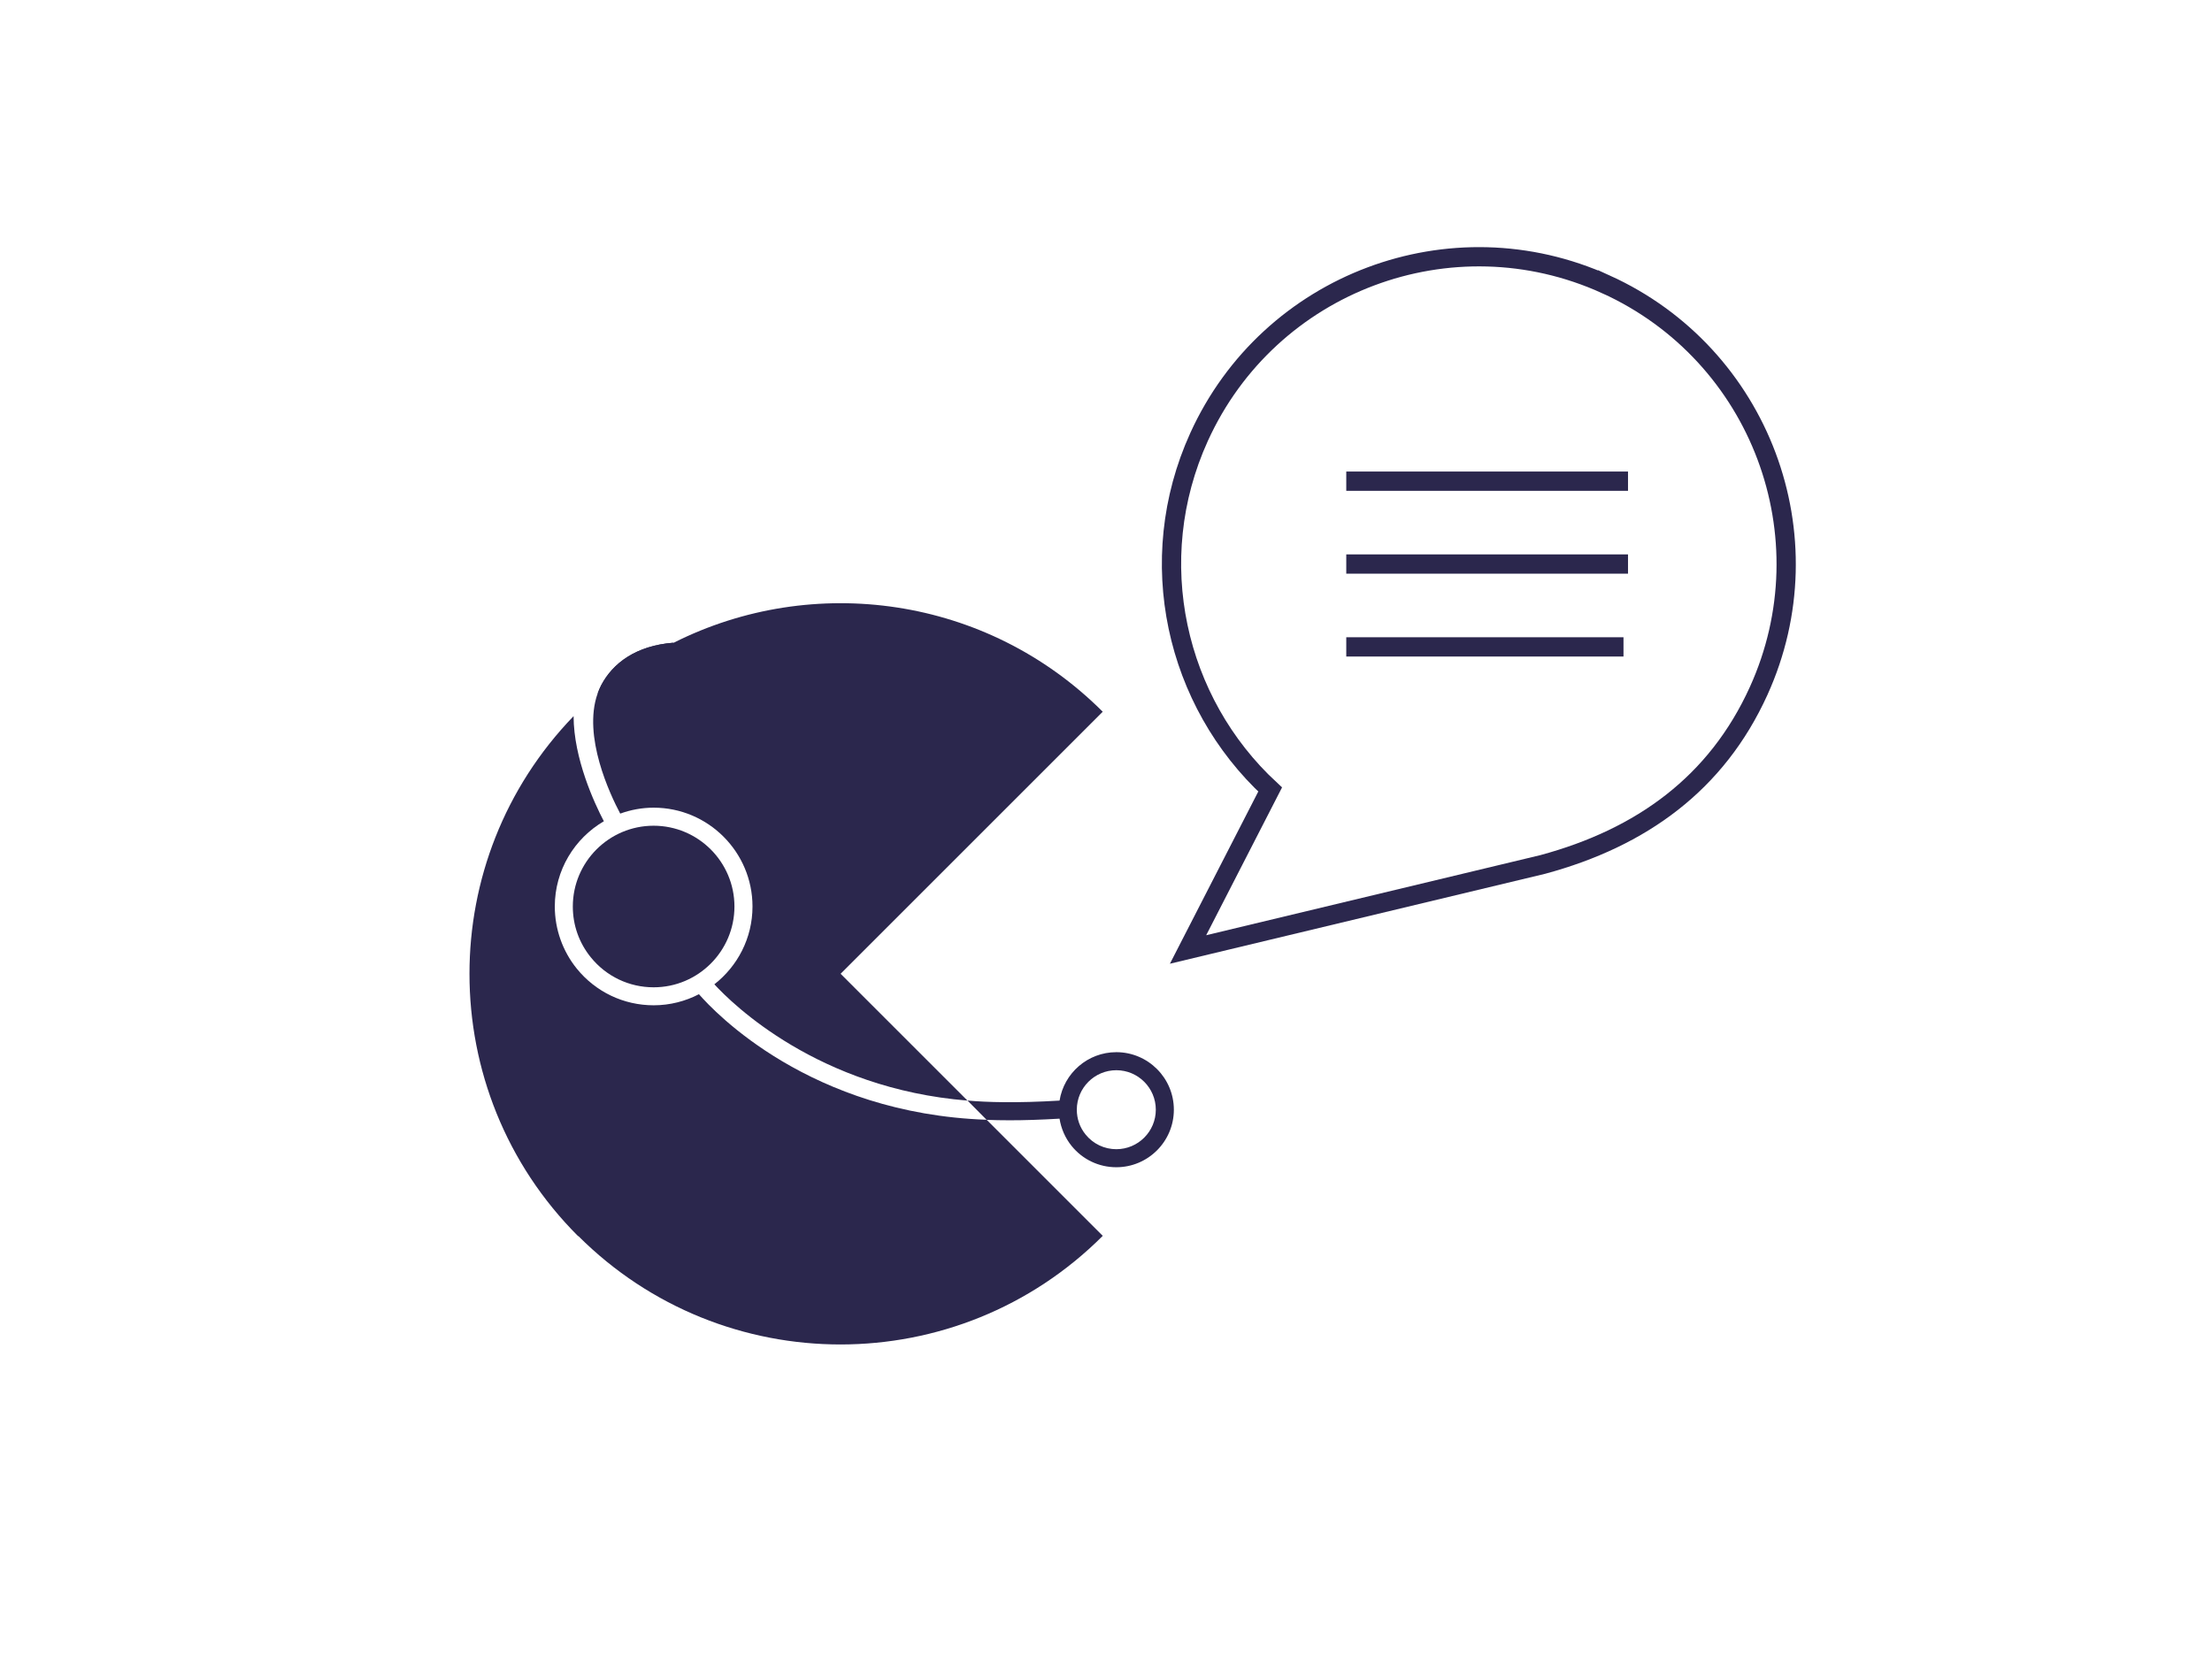 <svg xmlns:xlink="http://www.w3.org/1999/xlink" xmlns="http://www.w3.org/2000/svg" viewBox="0 0 798 600" id="Lager_1"><defs><style>.cls-1,.cls-2{fill:none;}.cls-3{clip-path:url(#clippath);}.cls-4{fill:#2b2d4e;}.cls-5{fill:#2b274d;}.cls-6{clip-path:url(#clippath-1);}.cls-2{stroke:#2b274d;stroke-miterlimit:10;stroke-width:6.95px;}</style><clipPath id="clippath"><rect height="396" width="478.4" y="89.18" x="169.45" class="cls-1"></rect></clipPath><clipPath id="clippath-1"><rect height="396" width="478.4" y="89.18" x="169.45" class="cls-1"></rect></clipPath></defs><g class="cls-3"><path d="M485.68,173.63h101.64m-101.64,29.9h101.64m-101.64,29.9h100.01m-6.35-130.83c-55.74-25.32-121.45-.65-146.77,55.09-20.27,44.63-8.47,95.64,25.65,127.2l-29.62,57.73,127.97-30.68c35.65-9.64,62.74-29.29,77.86-62.58,25.32-55.74,.65-121.45-55.09-146.77h0Z" class="cls-2"></path></g><path d="M402.72,414.69c-4.32,0-8.36-1.93-11.08-5.29-2.08-2.56-3.17-5.66-3.17-8.96,0-7.86,6.39-14.25,14.25-14.25s14.25,6.39,14.25,14.25-6.39,14.25-14.25,14.25h0Zm0-35.01c-10.32,0-18.89,7.58-20.47,17.47-15.66,.95-26.4,.6-33.22-.02l6.92,6.97c2.49,.1,5.27,.16,8.34,.16,5.11,0,11.09-.18,17.95-.59,.57,3.58,2.05,6.99,4.34,9.83,3.96,4.9,9.85,7.7,16.14,7.7,11.45,0,20.76-9.31,20.76-20.76s-9.31-20.76-20.76-20.76h0Z" class="cls-5"></path><path d="M216.89,247.25c-.53,1.01-.97,2.06-1.35,3.14,8.55-7.42,17.8-13.59,27.54-18.48-13.67,1.03-22.03,7.42-26.19,15.35h0Z" class="cls-4"></path><g class="cls-6"><path d="M206.65,327.11c0,6.75,2.25,13.1,6.49,18.34,5.57,6.88,13.83,10.82,22.67,10.82,16.07,0,29.15-13.08,29.15-29.15s-13.08-29.16-29.16-29.16-29.15,13.08-29.15,29.15h0Z" class="cls-5"></path><path d="M397.83,256.84c-41.87-41.87-104.57-50.16-154.73-24.94h0s-.01,0-.02,0c-.06,.03-.12,.07-.18,.1-.05-.02-.09-.04-.14-.06-13.46,1.11-21.74,7.44-25.86,15.3-.49,.93-.88,1.9-1.24,2.88,0,.05,.02,.09,.03,.14-.04,.04-.09,.07-.14,.11-5.36,15.36,4.5,36.24,8.2,43.22,3.77-1.36,7.82-2.14,12.06-2.14,19.66,0,35.66,16,35.66,35.66,0,11.41-5.4,21.55-13.76,28.08,6.47,7.05,37.44,37.6,91.32,41.96l6.92,6.92c-63.63-2.23-98.13-38.79-103.8-45.31-4.9,2.54-10.45,4-16.34,4-10.81,0-20.92-4.82-27.73-13.23-5.12-6.32-7.93-14.28-7.93-22.43,0-13.11,7.13-24.56,17.7-30.75-3.42-6.53-10.89-22.61-10.92-37.93-25.03,25.92-37.57,59.44-37.56,92.97-.02,34.27,13.05,68.55,39.2,94.69l.06-.06c52.27,52.2,136.96,52.18,189.2-.06l-94.57-94.57,94.57-94.57h0Z" class="cls-5"></path></g><path d="M243.1,231.9h0s-.01,0-.02,0c0,0,.01,0,.02,0h0Z" class="cls-4"></path></svg>